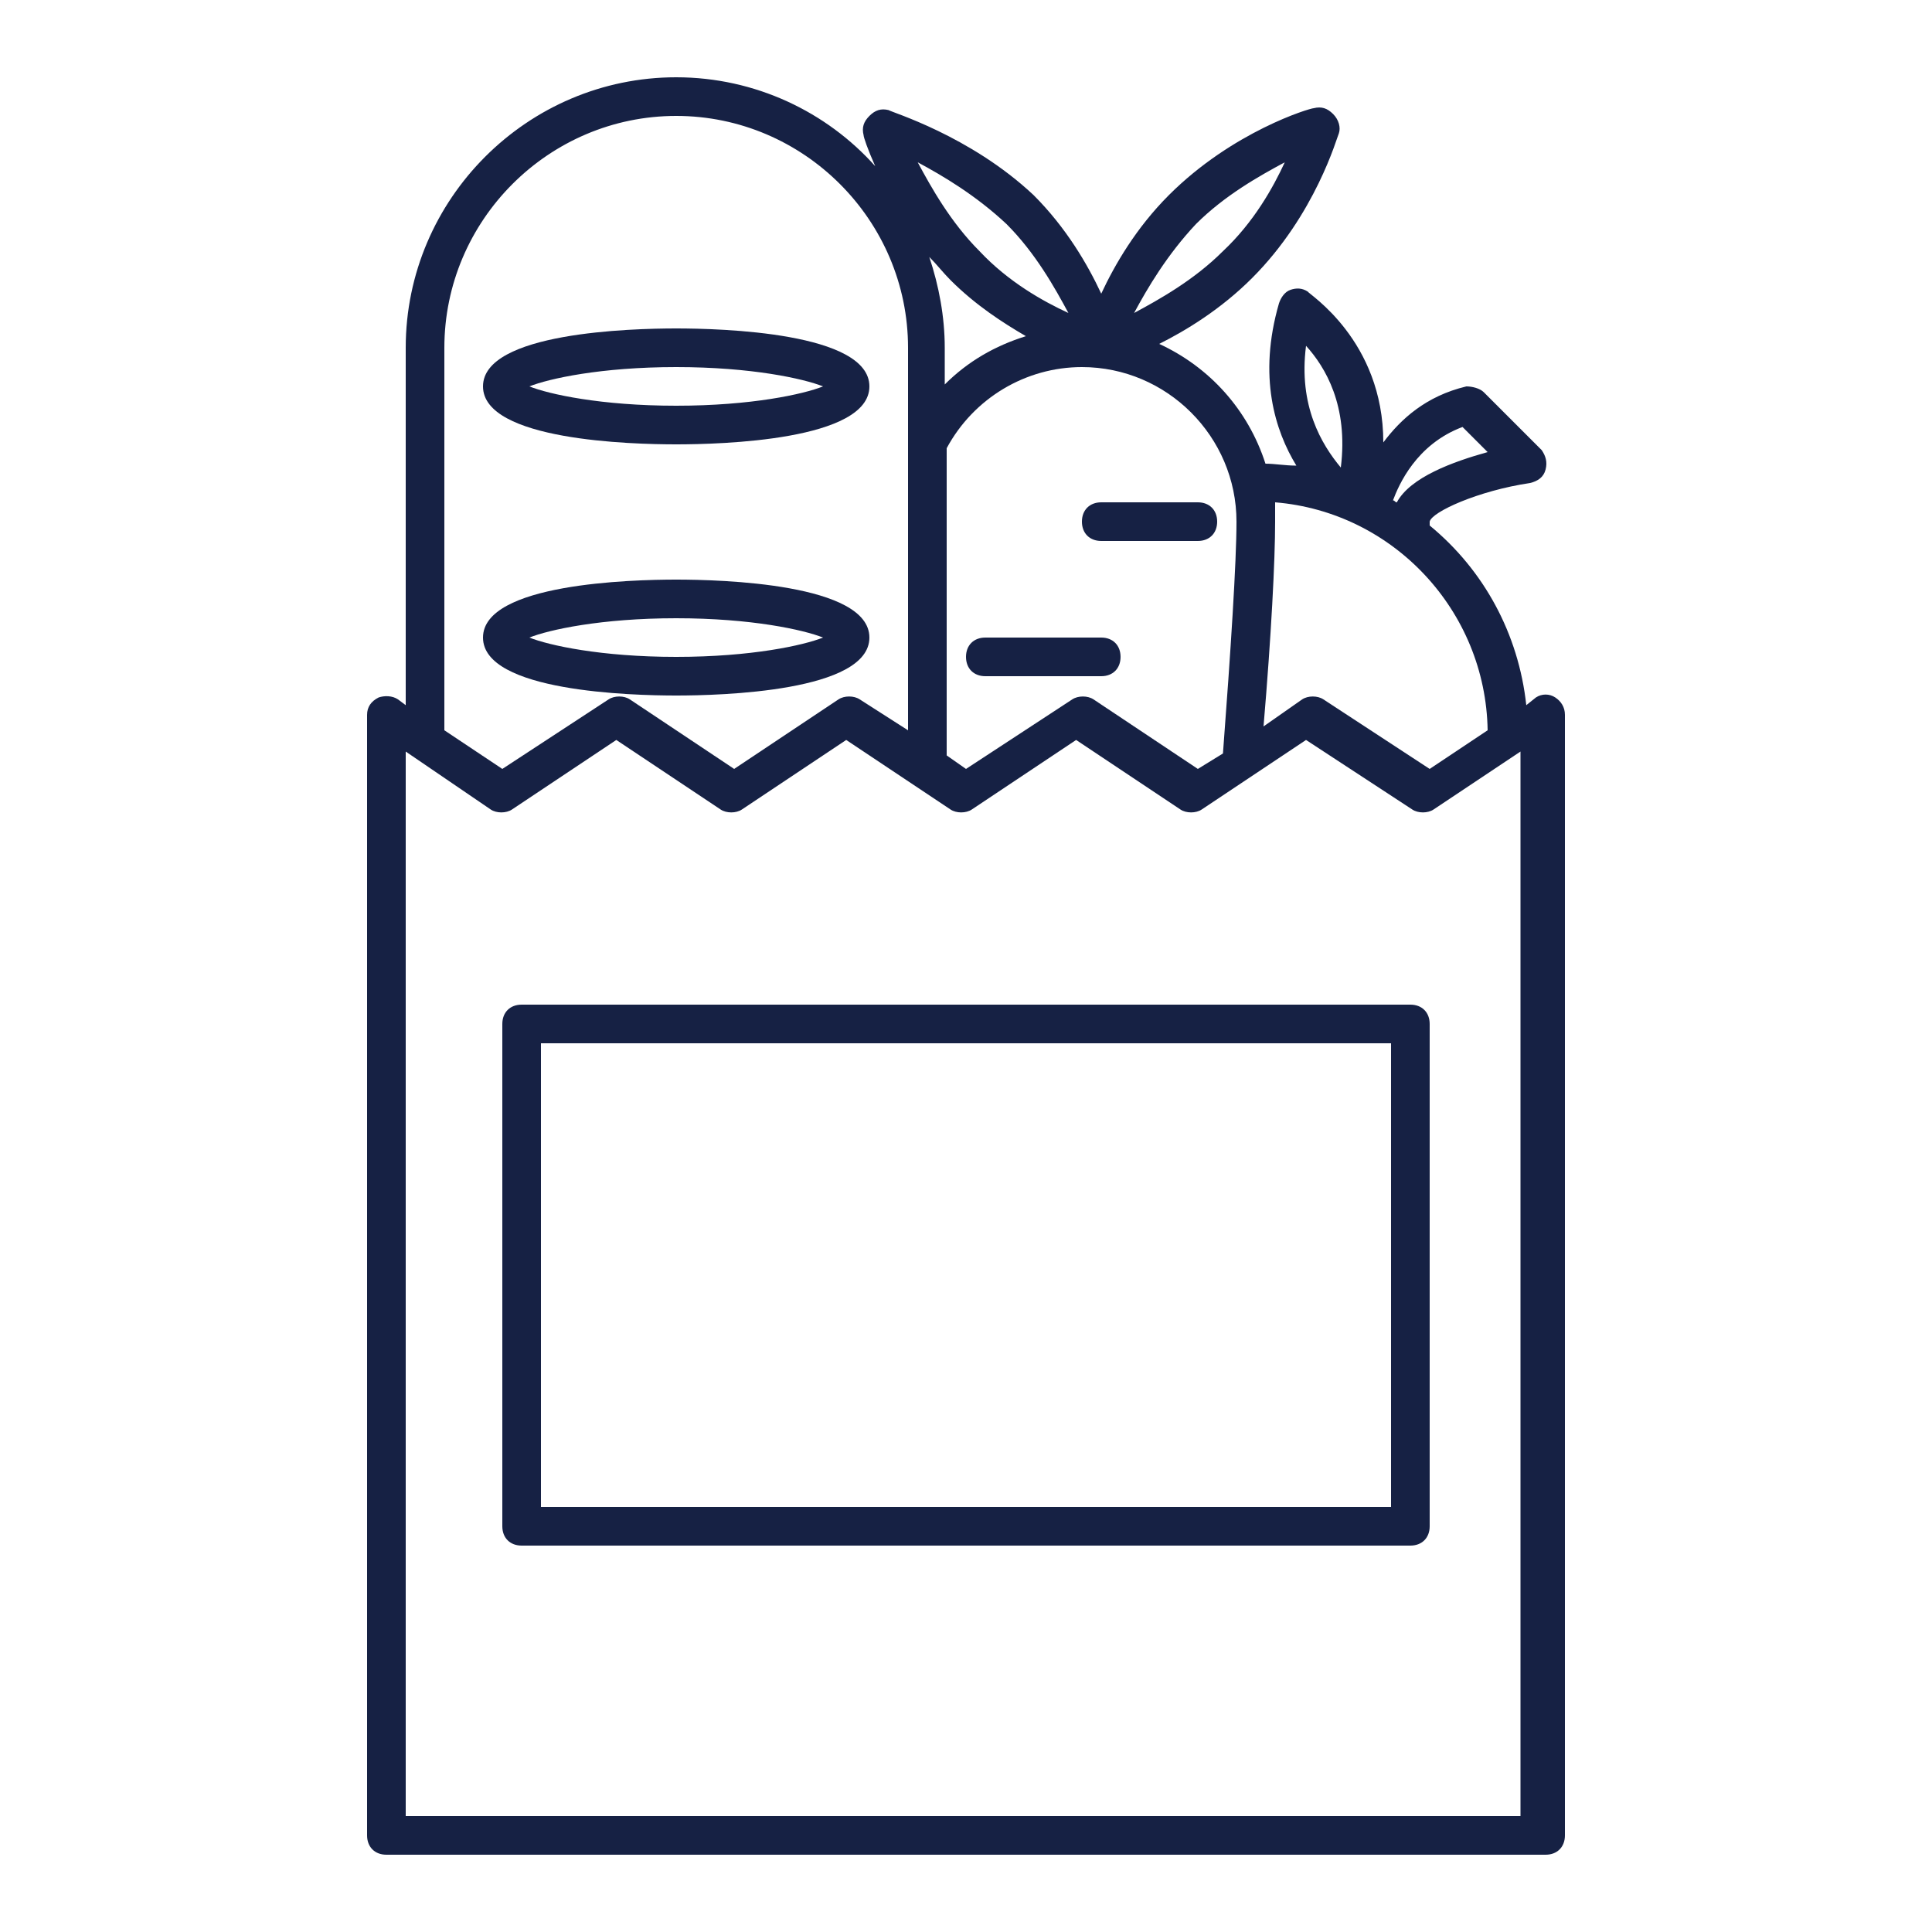 <?xml version="1.0" encoding="UTF-8"?> <svg xmlns="http://www.w3.org/2000/svg" xmlns:xlink="http://www.w3.org/1999/xlink" fill="#162144" width="800px" height="800px" viewBox="0 0 100 100" version="1.1" xml:space="preserve"> <g id="SVGRepo_bgCarrier" stroke-width="0"></g> <g id="SVGRepo_tracerCarrier" stroke-linecap="round" stroke-linejoin="round"></g> <g id="SVGRepo_iconCarrier"> <g id="store"></g> <g id="groceries"> <g> <path d="M80.5,36.1c-0.3-0.2-0.7-0.2-1,0l-0.5,0.4c-0.4-3.7-2.2-7-5-9.3c0-0.1,0-0.2,0-0.2c0.1-0.5,2.5-1.6,5.2-2 c0.4-0.1,0.7-0.3,0.8-0.7c0.1-0.4,0-0.7-0.2-1l-3-3c-0.2-0.2-0.6-0.3-0.9-0.3c-2.1,0.5-3.4,1.7-4.3,2.9c0-5.3-3.9-7.7-3.9-7.8 c-0.3-0.2-0.6-0.2-0.9-0.1c-0.3,0.1-0.5,0.4-0.6,0.7c-1.1,3.8-0.2,6.6,0.9,8.4C66.5,24.1,66,24,65.5,24c-0.9-2.8-2.9-5-5.5-6.2 c1.4-0.7,3.2-1.8,4.8-3.4c3.3-3.3,4.4-7.3,4.5-7.5c0.1-0.3,0-0.7-0.3-1c-0.3-0.3-0.6-0.4-1-0.3c-0.2,0-4.2,1.2-7.5,4.5 c-1.7,1.7-2.8,3.6-3.5,5.1c-0.7-1.5-1.8-3.4-3.5-5.1C50.2,7,46.1,5.8,46,5.7c-0.4-0.1-0.7,0-1,0.3c-0.3,0.3-0.4,0.6-0.3,1 c0,0.1,0.2,0.7,0.6,1.6C42.8,5.8,39.1,4,35,4c-7.7,0-14,6.3-14,14v18.5l-0.4-0.3c-0.3-0.2-0.7-0.2-1-0.1C19.2,36.3,19,36.6,19,37 v58c0,0.6,0.4,1,1,1h60c0.6,0,1-0.4,1-1V37C81,36.6,80.8,36.3,80.5,36.1z M75.7,22.1l1.3,1.3c-1.8,0.5-4,1.3-4.7,2.6 c-0.1,0-0.1-0.1-0.2-0.1C72.4,25.1,73.3,23,75.7,22.1z M67.6,17.9c1,1.1,2.2,3.1,1.8,6.3C68.4,23,67.2,21,67.6,17.9z M77,37.8 l-3,2l-5.5-3.6c-0.3-0.2-0.8-0.2-1.1,0l-2,1.4C65.8,32.9,66,29,66,27c0-0.3,0-0.6,0-1C72.1,26.5,76.9,31.6,77,37.8z M64,27 c0,2.1-0.3,6.7-0.7,12L62,39.8l-5.4-3.6c-0.3-0.2-0.8-0.2-1.1,0L50,39.8l-1-0.7c0,0,0-0.1,0-0.1V23.2c1.4-2.6,4.1-4.2,7-4.2 C60.4,19,64,22.6,64,27z M61.9,11.6c1.5-1.5,3.3-2.5,4.6-3.2c-0.6,1.3-1.6,3.1-3.2,4.6c-1.5,1.5-3.3,2.5-4.6,3.2 C59.4,14.9,60.4,13.2,61.9,11.6z M52.1,11.6c1.5,1.5,2.5,3.3,3.2,4.6c-1.3-0.6-3.1-1.6-4.6-3.2c-1.5-1.5-2.5-3.3-3.2-4.6 C48.8,9.1,50.5,10.1,52.1,11.6z M49.2,14.5c1.3,1.3,2.7,2.2,3.9,2.9c-1.6,0.5-3,1.3-4.2,2.5V18c0-1.6-0.3-3.2-0.8-4.7 C48.5,13.7,48.8,14.1,49.2,14.5z M23,18c0-6.6,5.4-12,12-12s12,5.4,12,12v19.8l-2.5-1.6c-0.3-0.2-0.8-0.2-1.1,0L38,39.8l-5.4-3.6 c-0.3-0.2-0.8-0.2-1.1,0L26,39.8l-3-2V18z M79,94H21V38.9l4.4,3c0.3,0.2,0.8,0.2,1.1,0l5.4-3.6l5.4,3.6c0.3,0.2,0.8,0.2,1.1,0 l5.4-3.6l5.4,3.6c0.3,0.2,0.8,0.2,1.1,0l5.4-3.6l5.4,3.6c0.3,0.2,0.8,0.2,1.1,0l5.4-3.6l5.5,3.6c0.3,0.2,0.8,0.2,1.1,0l4.5-3V94z"></path> <path d="M35,23c2.3,0,10-0.2,10-3s-7.7-3-10-3s-10,0.2-10,3S32.7,23,35,23z M35,19c3.9,0,6.6,0.6,7.6,1c-1,0.4-3.7,1-7.6,1 s-6.6-0.6-7.6-1C28.4,19.6,31.1,19,35,19z"></path> <path d="M45,33c0-2.8-7.7-3-10-3s-10,0.2-10,3s7.7,3,10,3S45,35.8,45,33z M35,32c3.9,0,6.6,0.6,7.6,1c-1,0.4-3.7,1-7.6,1 s-6.6-0.6-7.6-1C28.4,32.6,31.1,32,35,32z"></path> <path d="M57,28h5c0.6,0,1-0.4,1-1s-0.4-1-1-1h-5c-0.6,0-1,0.4-1,1S56.4,28,57,28z"></path> <path d="M57,33h-6c-0.6,0-1,0.4-1,1s0.4,1,1,1h6c0.6,0,1-0.4,1-1S57.6,33,57,33z"></path> <path d="M73,52H27c-0.6,0-1,0.4-1,1v26c0,0.6,0.4,1,1,1h46c0.6,0,1-0.4,1-1V53C74,52.4,73.6,52,73,52z M72,78H28V54h44V78z"></path> </g> </g> <g id="fruits"></g> <g id="bakery"></g> <g id="hygiene_product"></g> <g id="detergent"></g> <g id="cooking_oil"></g> <g id="snacks"></g> <g id="canned_food"></g> <g id="wheat_flour"></g> <g id="milk_powder"></g> <g id="coffee_powder"></g> <g id="tea_bag"></g> <g id="meat"></g> <g id="chicken"></g> <g id="cart"></g> <g id="sausage"></g> <g id="egg"></g> <g id="drink"></g> <g id="vegetable"></g> </g> </svg> 